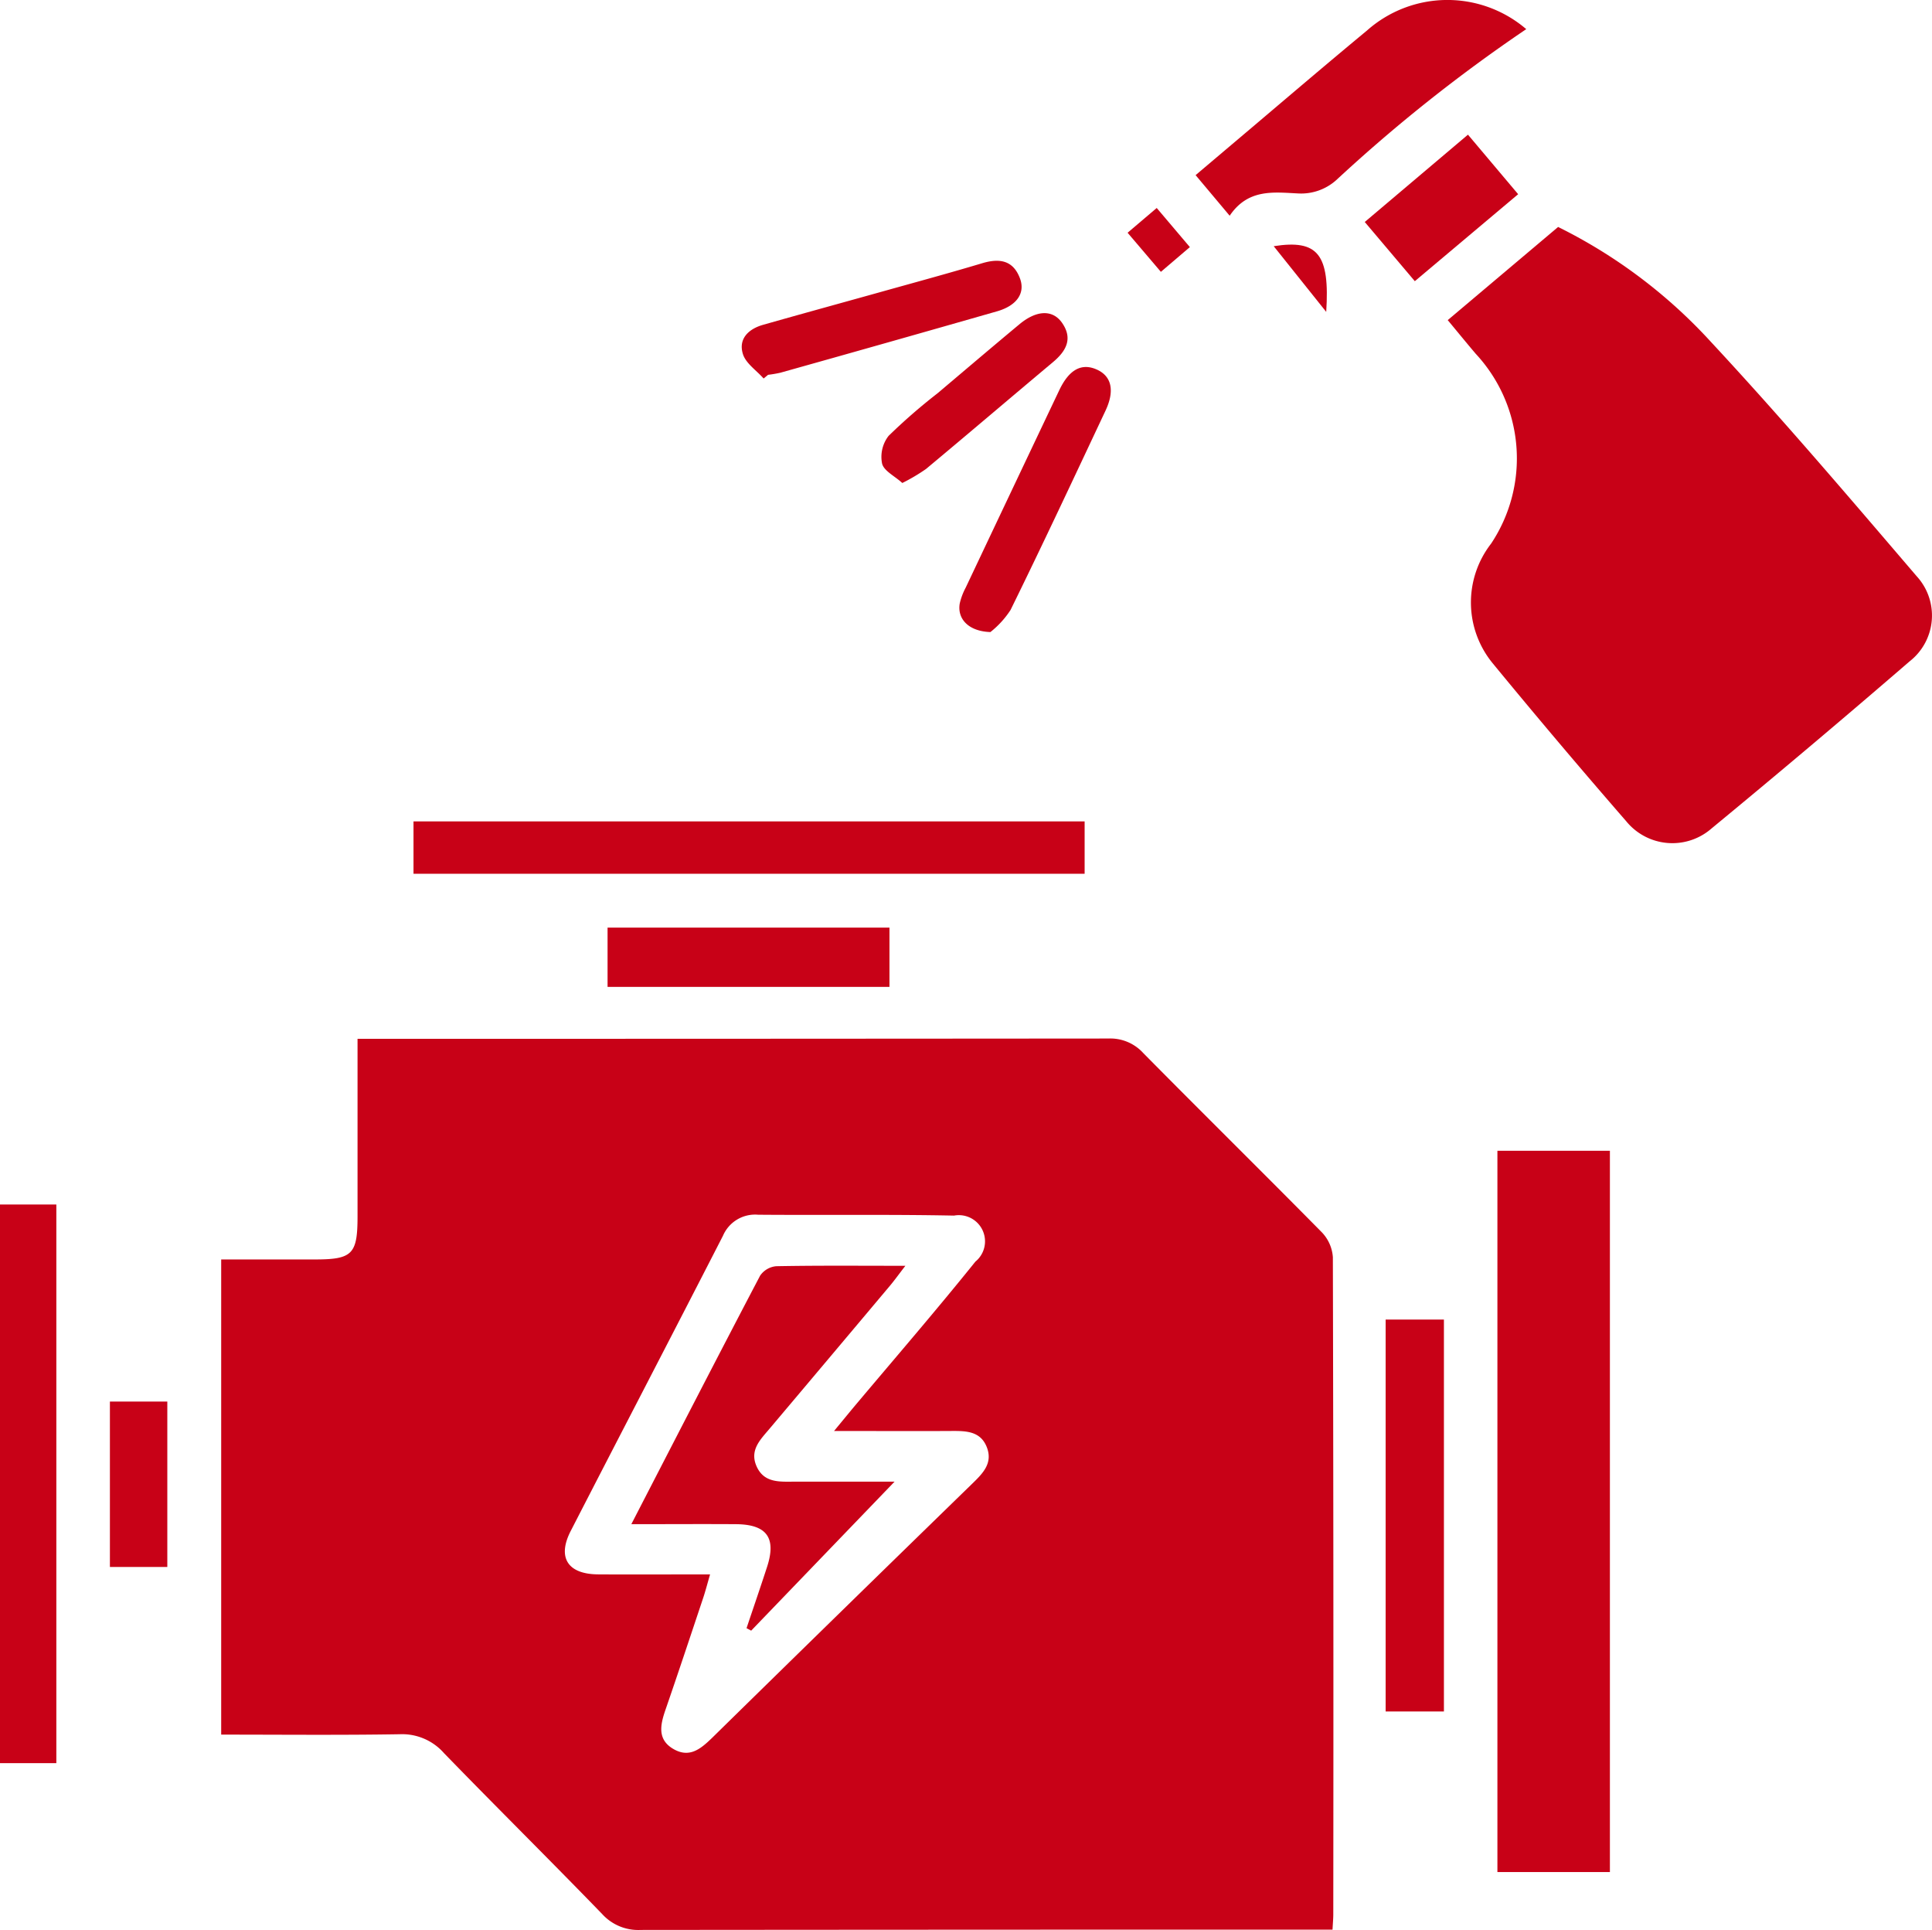 <svg id="Group_25494" data-name="Group 25494" xmlns="http://www.w3.org/2000/svg" xmlns:xlink="http://www.w3.org/1999/xlink" width="50.853" height="50.791" viewBox="0 0 50.853 50.791">
  <defs>
    <clipPath id="clip-path">
      <rect id="Rectangle_9419" data-name="Rectangle 9419" width="50.853" height="50.791" fill="#c80117"/>
    </clipPath>
  </defs>
  <g id="Group_25493" data-name="Group 25493" clip-path="url(#clip-path)">
    <path id="Path_78295" data-name="Path 78295" d="M68.578,208.053h-.662q-8.772,0-17.544.008a1.281,1.281,0,0,1-1.016-.418c-1.376-1.421-2.783-2.812-4.161-4.232a1.467,1.467,0,0,0-1.167-.5c-1.552.026-3.105.01-4.7.01V190.416H41.8c.978,0,1.116-.139,1.117-1.12,0-1.532,0-3.064,0-4.686h.608q9.577,0,19.154-.008a1.172,1.172,0,0,1,.918.381c1.559,1.579,3.14,3.136,4.7,4.717a1.05,1.05,0,0,1,.292.659Q68.61,199,68.6,207.65c0,.108-.01.216-.02.4m-16.385-9.341c-.072.247-.121.439-.184.626-.327.979-.652,1.958-.989,2.934-.135.391-.221.778.205,1.028s.722,0,1.019-.287q3.422-3.357,6.858-6.7c.273-.266.542-.535.375-.957s-.55-.425-.932-.423c-.99.006-1.98,0-3.087,0,.259-.313.441-.537.627-.757,1.035-1.229,2.085-2.446,3.093-3.7a.689.689,0,0,0-.562-1.211c-1.719-.034-3.439-.009-5.158-.023a.919.919,0,0,0-.924.553c-1.329,2.593-2.675,5.177-4.007,7.768-.361.7-.081,1.139.721,1.144.958.006,1.917,0,2.944,0" transform="translate(-33.506 -157.271)" fill="#c80117"/>
    <path id="Path_78296" data-name="Path 78296" d="M257.4,42.789l2.9-2.447a13.64,13.64,0,0,1,4.026,3.029c1.86,2,3.635,4.087,5.413,6.164a1.53,1.53,0,0,1-.186,2.238q-2.582,2.229-5.216,4.4a1.567,1.567,0,0,1-2.245-.192q-1.783-2.05-3.509-4.15a2.522,2.522,0,0,1-.048-3.154,4.044,4.044,0,0,0-.406-5c-.238-.28-.47-.565-.735-.884" transform="translate(-219.288 -34.369)" fill="#c80117"/>
    <rect id="Rectangle_9413" data-name="Rectangle 9413" width="2.961" height="18.982" transform="translate(39.414 30.285)" fill="#c80117"/>
    <rect id="Rectangle_9414" data-name="Rectangle 9414" width="17.665" height="1.378" transform="translate(10.884 21.617)" fill="#c80117"/>
    <rect id="Rectangle_9415" data-name="Rectangle 9415" width="1.483" height="14.702" transform="translate(0 31.699)" fill="#c80117"/>
    <path id="Path_78297" data-name="Path 78297" d="M213.482,5.681l-.9-1.072,1.5-1.269c1-.847,2-1.7,3.01-2.536a3.189,3.189,0,0,1,4.193-.037,41.718,41.718,0,0,0-5,3.972,1.386,1.386,0,0,1-1,.352c-.642-.03-1.321-.134-1.808.589" transform="translate(-181.112 0)" fill="#c80117"/>
    <rect id="Rectangle_9416" data-name="Rectangle 9416" width="1.534" height="10.314" transform="translate(36.472 34.727)" fill="#c80117"/>
    <rect id="Rectangle_9417" data-name="Rectangle 9417" width="7.42" height="1.56" transform="translate(15.992 24.412)" fill="#c80117"/>
    <path id="Path_78298" data-name="Path 78298" d="M171.383,72.21c-.59-.018-.88-.357-.81-.753a1.675,1.675,0,0,1,.155-.413q1.23-2.6,2.465-5.2c.258-.542.584-.718.979-.546s.488.553.238,1.085c-.825,1.752-1.645,3.507-2.5,5.246a2.428,2.428,0,0,1-.53.581" transform="translate(-145.311 -55.576)" fill="#c80117"/>
    <path id="Path_78299" data-name="Path 78299" d="M132.446,49.444c-.187-.211-.464-.393-.541-.638-.126-.4.145-.661.528-.77,1.013-.288,2.028-.566,3.042-.849.907-.254,1.817-.5,2.719-.77.456-.138.818-.087,1,.388.152.394-.079.725-.6.875q-2.849.816-5.7,1.615a3.079,3.079,0,0,1-.327.056l-.113.094" transform="translate(-112.35 -39.487)" fill="#c80117"/>
    <path id="Path_78300" data-name="Path 78300" d="M157.248,60.134c-.2-.183-.484-.317-.532-.51a.9.9,0,0,1,.171-.73,15.22,15.22,0,0,1,1.291-1.123c.718-.607,1.434-1.216,2.156-1.817.442-.367.863-.389,1.111-.046.3.42.122.749-.231,1.045-1.116.935-2.223,1.88-3.342,2.812a4.863,4.863,0,0,1-.624.369" transform="translate(-133.498 -47.423)" fill="#c80117"/>
    <path id="Path_78301" data-name="Path 78301" d="M242.617,26.264l2.719-2.3,1.321,1.567-2.72,2.289-1.32-1.561" transform="translate(-206.697 -20.42)" fill="#c80117"/>
    <rect id="Rectangle_9418" data-name="Rectangle 9418" width="1.511" height="4.353" transform="translate(2.893 36.885)" fill="#c80117"/>
    <path id="Path_78302" data-name="Path 78302" d="M201.242,36.977l.872,1.029-.763.651-.876-1.029.766-.651" transform="translate(-170.795 -31.503)" fill="#c80117"/>
    <path id="Path_78303" data-name="Path 78303" d="M227.833,45.252l-1.382-1.729c1.163-.183,1.479.211,1.382,1.729" transform="translate(-192.925 -37.044)" fill="#c80117"/>
    <path id="Path_78304" data-name="Path 78304" d="M112.243,231.791c1.162-2.251,2.267-4.4,3.389-6.539a.576.576,0,0,1,.424-.249c1.09-.021,2.181-.011,3.4-.011-.177.229-.287.383-.408.527q-1.57,1.868-3.143,3.732c-.249.3-.563.58-.364,1.022s.614.4,1.006.4c.884,0,1.769,0,2.624,0l-3.774,3.921-.122-.065c.18-.537.365-1.073.54-1.612.25-.767-.007-1.12-.822-1.125-.884-.006-1.768,0-2.748,0" transform="translate(-95.625 -191.68)" fill="#c80117"/>
  </g>
</svg>
